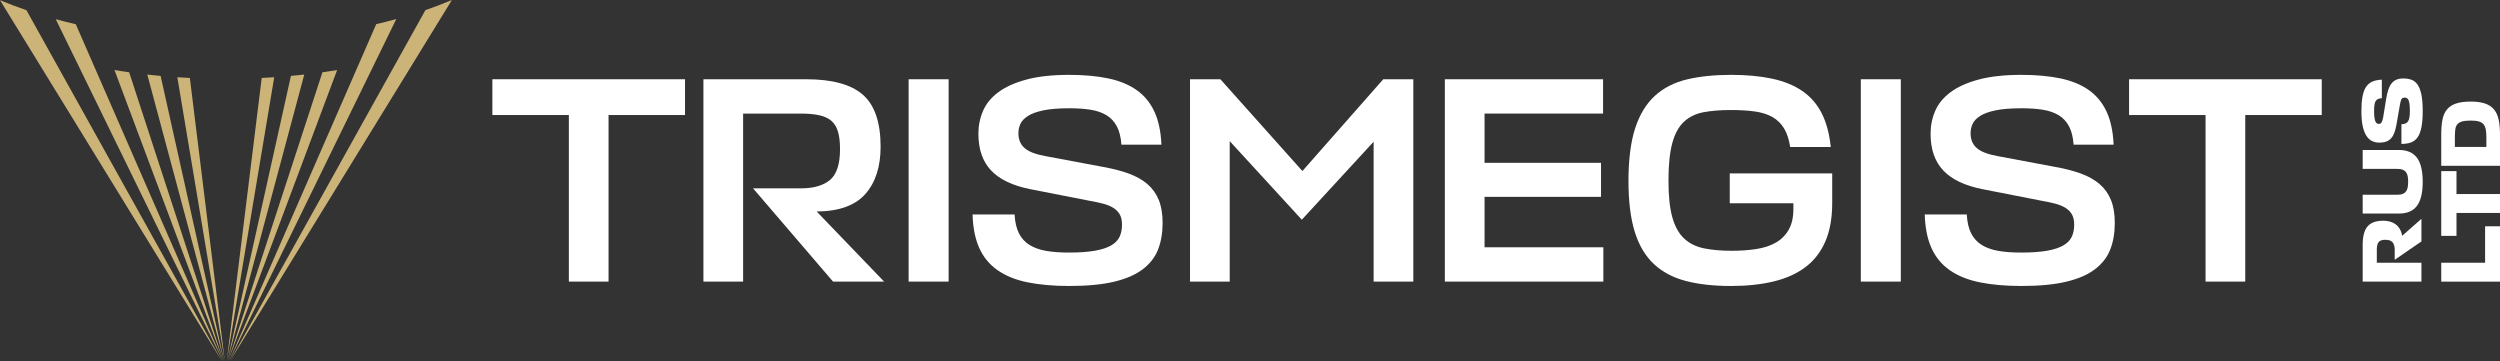<svg width="844" height="122" viewBox="0 0 844 122" fill="none" xmlns="http://www.w3.org/2000/svg">
<rect x="0" y="0" width="844" height="122" fill="#333333" stroke="none"/>
<g clip-path="url(#clip0_2_290)">
<path d="M205.447 38.834V95.065H192.045V38.834H166.226V26.756H231.263V38.834H205.444H205.447Z" fill="white"/>
<path d="M254.229 63.586H270.389C274.659 63.586 277.928 62.644 280.193 60.765C282.458 58.883 283.594 55.404 283.594 50.32C283.594 47.946 283.363 45.981 282.903 44.43C282.442 42.879 281.688 41.659 280.638 40.769C279.587 39.879 278.208 39.251 276.5 38.887C274.791 38.523 272.687 38.345 270.192 38.345H250.877V95.072H237.476V26.756H272.164C280.967 26.756 287.357 28.505 291.33 32.005C295.304 35.504 297.292 41.344 297.292 49.527C297.292 56.257 295.584 61.572 292.166 65.465C288.749 69.357 283.265 71.338 275.709 71.404L298.474 95.065H281.23L254.229 63.583V63.586Z" fill="white"/>
<path d="M306.753 95.065V26.756H320.254V95.065H306.753Z" fill="white"/>
<path d="M346.91 95.313C342.871 94.49 339.486 93.117 336.761 91.206C334.035 89.291 331.98 86.8 330.601 83.731C329.222 80.662 328.468 76.885 328.336 72.397H342.525C342.657 74.97 343.15 77.1 344.003 78.783C344.856 80.467 346.074 81.786 347.651 82.742C349.228 83.698 351.117 84.359 353.316 84.723C355.515 85.087 358.03 85.266 360.855 85.266C364.47 85.266 367.442 85.051 369.773 84.624C372.104 84.194 373.928 83.582 375.241 82.792C376.555 81.998 377.473 81.026 378 79.871C378.527 78.717 378.787 77.381 378.787 75.863C378.787 74.345 378.507 73.141 377.951 72.248C377.391 71.359 376.637 70.631 375.686 70.072C374.734 69.51 373.615 69.067 372.334 68.736C371.054 68.405 369.658 68.107 368.147 67.846L347.947 63.887C341.903 62.7 337.452 60.587 334.594 57.55C331.737 54.514 330.308 50.39 330.308 45.175C330.308 42.403 330.835 39.813 331.885 37.402C332.935 34.991 334.66 32.898 337.06 31.115C339.457 29.332 342.611 27.914 346.521 26.859C350.432 25.804 355.242 25.274 360.957 25.274C365.951 25.274 370.336 25.671 374.112 26.462C377.888 27.252 381.075 28.555 383.672 30.371C386.266 32.187 388.271 34.594 389.684 37.597C391.096 40.6 391.902 44.344 392.097 48.832H378.596C378.398 46.259 377.872 44.179 377.019 42.595C376.166 41.011 374.998 39.774 373.52 38.881C372.041 37.991 370.267 37.379 368.2 37.048C366.129 36.718 363.749 36.552 361.056 36.552C357.441 36.552 354.518 36.784 352.286 37.247C350.054 37.71 348.312 38.335 347.065 39.129C345.817 39.919 344.961 40.812 344.503 41.801C344.046 42.79 343.812 43.848 343.812 44.969C343.812 47.083 344.503 48.75 345.883 49.97C347.262 51.191 349.596 52.1 352.878 52.692L372.39 56.353C375.742 56.949 378.665 57.706 381.16 58.629C383.656 59.551 385.743 60.742 387.419 62.194C389.094 63.646 390.358 65.428 391.214 67.538C392.067 69.652 392.495 72.225 392.495 75.261C392.495 78.628 391.985 81.614 390.967 84.221C389.95 86.827 388.225 89.056 385.792 90.905C383.363 92.753 380.127 94.156 376.087 95.112C372.048 96.067 367.005 96.547 360.96 96.547C355.64 96.547 350.959 96.133 346.917 95.31L346.91 95.313Z" fill="white"/>
<path d="M415.154 95.065H401.752V26.756H412L439.69 57.742L466.988 26.756H477.137V95.065H463.735V47.843L439.492 74.176L415.151 47.645V95.065H415.154Z" fill="white"/>
<path d="M487.783 95.065V26.756H541.194V38.338H501.185V54.971H540.506V66.454H501.185V83.483H541.292V95.065H487.783Z" fill="white"/>
<path d="M618.554 58.536V68.534C618.554 73.614 617.783 77.94 616.239 81.502C614.695 85.067 612.46 87.954 609.537 90.164C606.613 92.373 603.032 93.99 598.795 95.016C594.558 96.037 589.745 96.55 584.359 96.55C578.578 96.55 573.518 95.988 569.183 94.867C564.847 93.746 561.232 91.831 558.342 89.125C555.452 86.42 553.299 82.788 551.886 78.234C550.474 73.68 549.77 67.939 549.77 61.01C549.77 54.081 550.523 47.91 552.034 43.289C553.546 38.669 555.761 35.024 558.688 32.349C561.611 29.676 565.222 27.828 569.528 26.806C573.831 25.784 578.776 25.271 584.359 25.271C589.613 25.271 594.245 25.701 598.255 26.558C602.261 27.414 605.662 28.803 608.454 30.715C611.245 32.63 613.431 35.137 615.008 38.239C616.585 41.341 617.602 45.135 618.063 49.623H604.365C603.97 47.05 603.282 44.953 602.294 43.336C601.307 41.718 600.01 40.448 598.403 39.522C596.793 38.599 594.825 37.971 592.491 37.64C590.16 37.31 587.447 37.144 584.362 37.144C580.814 37.144 577.726 37.392 575.099 37.888C572.472 38.385 570.269 39.456 568.498 41.106C566.727 42.757 565.41 45.164 564.557 48.333C563.705 51.501 563.277 55.725 563.277 61.007C563.277 66.288 563.705 70.181 564.557 73.283C565.41 76.385 566.724 78.777 568.498 80.46C570.272 82.144 572.504 83.265 575.197 83.827C577.89 84.389 581.044 84.667 584.659 84.667C587.615 84.667 590.374 84.469 592.938 84.072C595.499 83.675 597.702 82.951 599.539 81.895C601.379 80.84 602.824 79.388 603.874 77.54C604.925 75.691 605.451 73.349 605.451 70.512V68.63H583.967V58.533H618.557L618.554 58.536Z" fill="white"/>
<path d="M628.213 95.065V26.756H641.713V95.065H628.213Z" fill="white"/>
<path d="M668.369 95.313C664.33 94.49 660.945 93.117 658.22 91.206C655.494 89.291 653.439 86.8 652.06 83.731C650.681 80.662 649.924 76.885 649.795 72.397H663.984C664.116 74.97 664.609 77.1 665.462 78.783C666.315 80.467 667.533 81.786 669.106 82.742C670.68 83.698 672.573 84.359 674.772 84.723C676.974 85.087 679.486 85.266 682.311 85.266C685.925 85.266 688.898 85.051 691.229 84.624C693.56 84.194 695.384 83.582 696.697 82.792C698.011 81.998 698.929 81.026 699.456 79.871C699.983 78.717 700.246 77.381 700.246 75.863C700.246 74.345 699.966 73.141 699.406 72.248C698.847 71.355 698.093 70.631 697.141 70.072C696.19 69.513 695.071 69.067 693.79 68.736C692.51 68.405 691.114 68.107 689.603 67.846L669.403 63.887C663.358 62.7 658.908 60.587 656.05 57.55C653.193 54.514 651.764 50.39 651.764 45.175C651.764 42.403 652.291 39.813 653.341 37.402C654.391 34.991 656.116 32.898 658.516 31.115C660.912 29.332 664.066 27.914 667.977 26.859C671.888 25.804 676.698 25.274 682.413 25.274C687.407 25.274 691.792 25.671 695.568 26.462C699.344 27.252 702.531 28.555 705.128 30.371C707.722 32.187 709.727 34.594 711.139 37.597C712.552 40.6 713.358 44.344 713.556 48.832H700.055C699.857 46.259 699.334 44.179 698.478 42.595C697.625 41.011 696.457 39.774 694.979 38.881C693.5 37.991 691.726 37.379 689.655 37.048C687.585 36.718 685.204 36.552 682.512 36.552C678.9 36.552 675.974 36.784 673.742 37.247C671.51 37.71 669.768 38.335 668.52 39.129C667.273 39.919 666.417 40.812 665.959 41.801C665.502 42.79 665.268 43.848 665.268 44.969C665.268 47.083 665.959 48.75 667.339 49.97C668.718 51.191 671.052 52.1 674.334 52.692L693.846 56.353C697.197 56.949 700.121 57.706 702.616 58.629C705.112 59.551 707.199 60.742 708.874 62.194C710.55 63.646 711.814 65.428 712.67 67.538C713.523 69.652 713.951 72.225 713.951 75.261C713.951 78.628 713.44 81.614 712.423 84.221C711.406 86.827 709.681 89.056 707.248 90.905C704.819 92.753 701.582 94.156 697.54 95.112C693.501 96.067 688.457 96.547 682.413 96.547C677.093 96.547 672.412 96.133 668.369 95.31V95.313Z" fill="white"/>
<path d="M757.998 38.834V95.065H744.597V38.834H718.777V26.756H783.815V38.834H757.995H757.998Z" fill="white"/>
<path d="M808.449 87.713V84.247C808.449 83.209 808.215 82.399 807.745 81.82C807.274 81.241 806.457 80.953 805.285 80.953C804.212 80.953 803.465 81.208 803.044 81.717C802.622 82.227 802.411 83.08 802.411 84.274V88.692H817.476V95.076H797.641V82.63C797.641 79.819 798.181 77.765 799.264 76.465C800.347 75.166 802.115 74.517 804.568 74.517C805.355 74.517 806.095 74.61 806.797 74.792C807.494 74.974 808.13 75.268 808.693 75.672C809.256 76.075 809.736 76.601 810.131 77.246C810.526 77.891 810.806 78.675 810.977 79.601L817.476 73.882V81.506L808.449 87.713Z" fill="white"/>
<path d="M797.641 65.74H809.397C810.105 65.74 810.691 65.647 811.152 65.465C811.613 65.283 811.982 65.009 812.258 64.642C812.538 64.275 812.729 63.818 812.834 63.269C812.94 62.72 812.992 62.089 812.992 61.377C812.992 60.666 812.94 60.011 812.834 59.472C812.729 58.933 812.538 58.48 812.258 58.116C811.982 57.749 811.613 57.475 811.152 57.293C810.691 57.111 810.108 57.018 809.397 57.018H797.641V50.635H809.888C812.61 50.635 814.625 51.498 815.939 53.222C817.252 54.945 817.907 57.663 817.907 61.381C817.907 65.098 817.255 67.787 815.952 69.51C814.648 71.233 812.627 72.096 809.888 72.096H797.641V65.743V65.74Z" fill="white"/>
<path d="M817.505 42.827C817.236 44.262 816.814 45.406 816.241 46.263C815.665 47.119 814.924 47.721 814.013 48.069C813.101 48.416 812.004 48.588 810.721 48.588V41.947C811.257 41.927 811.711 41.841 812.087 41.685C812.462 41.53 812.752 41.285 812.966 40.948C813.176 40.611 813.331 40.164 813.427 39.605C813.522 39.046 813.572 38.345 813.572 37.495C813.572 36.553 813.532 35.785 813.456 35.2C813.381 34.614 813.269 34.151 813.127 33.814C812.982 33.477 812.795 33.252 812.567 33.136C812.34 33.02 812.067 32.964 811.761 32.964C811.205 32.964 810.842 33.176 810.668 33.599C810.497 34.022 810.352 34.572 810.237 35.246L809.028 42.178C808.838 43.217 808.597 44.113 808.311 44.864C808.024 45.615 807.652 46.236 807.205 46.726C806.754 47.215 806.207 47.576 805.565 47.807C804.923 48.039 804.169 48.155 803.307 48.155C802.444 48.155 801.615 47.986 800.877 47.649C800.14 47.311 799.498 46.739 798.951 45.929C798.405 45.118 797.977 44.037 797.671 42.681C797.365 41.325 797.21 39.625 797.21 37.584C797.21 35.544 797.328 33.999 797.569 32.66C797.809 31.32 798.201 30.232 798.747 29.395C799.294 28.559 800.002 27.947 800.874 27.563C801.746 27.18 802.823 26.958 804.107 26.898V33.136C803.59 33.176 803.159 33.272 802.813 33.424C802.467 33.579 802.201 33.817 802.006 34.145C801.816 34.472 801.681 34.909 801.605 35.458C801.529 36.007 801.49 36.685 801.49 37.495C801.49 38.418 801.532 39.165 801.618 39.734C801.704 40.303 801.819 40.74 801.964 41.047C802.109 41.355 802.276 41.563 802.467 41.669C802.658 41.775 802.859 41.828 803.07 41.828C803.491 41.828 803.807 41.659 804.018 41.322C804.229 40.984 804.41 40.402 804.564 39.575L805.572 33.338C805.763 32.203 805.996 31.205 806.276 30.348C806.553 29.491 806.912 28.78 807.353 28.212C807.794 27.643 808.334 27.216 808.976 26.925C809.618 26.637 810.398 26.492 811.32 26.492C812.357 26.492 813.278 26.637 814.095 26.925C814.911 27.213 815.599 27.762 816.166 28.572C816.732 29.382 817.163 30.497 817.459 31.922C817.756 33.348 817.904 35.187 817.904 37.439C817.904 39.691 817.769 41.391 817.502 42.827H817.505Z" fill="white"/>
<path d="M844 95.079H824.165V88.696H838.97V76.393H844V95.079Z" fill="white"/>
<path d="M829.311 65.508H844V71.891H829.311V79.63H824.165V57.769H829.311V65.508Z" fill="white"/>
<path d="M824.165 45.353C824.165 43.504 824.294 41.887 824.554 40.501C824.811 39.115 825.301 37.965 826.019 37.052C826.736 36.139 827.744 35.448 829.038 34.988C830.331 34.528 832.024 34.294 834.111 34.294C836.046 34.294 837.65 34.508 838.927 34.942C840.201 35.375 841.212 36.04 841.959 36.933C842.706 37.826 843.233 38.973 843.539 40.369C843.845 41.765 844 43.425 844 45.35V55.976H824.165V45.35V45.353ZM839.213 43.779C839.088 43.058 838.838 42.466 838.466 42.003C838.094 41.54 837.561 41.209 836.869 41.007C836.178 40.806 835.26 40.703 834.111 40.703C832.866 40.703 831.882 40.809 831.164 41.02C830.447 41.232 829.91 41.563 829.555 42.016C829.199 42.469 828.978 43.054 828.893 43.779C828.807 44.5 828.764 45.383 828.764 46.421V49.6H839.401V46.421C839.401 45.383 839.338 44.5 839.213 43.779Z" fill="white"/>
<path d="M113.819 23.641L77.054 121.782L108.848 24.408C110.511 24.173 112.177 23.915 113.819 23.641Z" fill="#CCB377"/>
<path d="M75.391 121.782L38.645 23.641C40.272 23.915 41.934 24.173 43.6 24.388L75.395 121.782H75.391Z" fill="#CCB377"/>
<path d="M75.625 121.722L49.727 25.175C51.215 25.334 52.722 25.489 54.23 25.628L75.628 121.726L75.625 121.722Z" fill="#CCB377"/>
<path d="M102.722 25.175L76.84 121.722L98.218 25.625C99.726 25.486 101.234 25.331 102.722 25.172V25.175Z" fill="#CCB377"/>
<path d="M75.862 121.663L59.869 26.078C61.258 26.177 62.667 26.253 64.096 26.313L75.862 121.663Z" fill="#CCB377"/>
<path d="M92.579 26.078L76.586 121.663L88.352 26.313C89.781 26.253 91.19 26.174 92.579 26.078Z" fill="#CCB377"/>
<path d="M74.96 122L0 0.06C2.857 1.26 5.834 2.381 8.928 3.443L74.96 122Z" fill="#CCB377"/>
<path d="M152.564 0L77.584 122L143.616 3.423C146.727 2.342 149.703 1.22 152.564 0Z" fill="#CCB377"/>
<path d="M133.789 6.433L77.367 121.881L127.017 8.143C129.328 7.61 131.58 7.041 133.792 6.433H133.789Z" fill="#CCB377"/>
<path d="M75.233 121.881L18.814 6.472C21.026 7.081 23.298 7.653 25.589 8.182L75.237 121.881H75.233Z" fill="#CCB377"/>
</g>
<defs>
<clipPath id="clip0_2_290">
<rect width="844" height="122" fill="white"/>
</clipPath>
</defs>
</svg>
